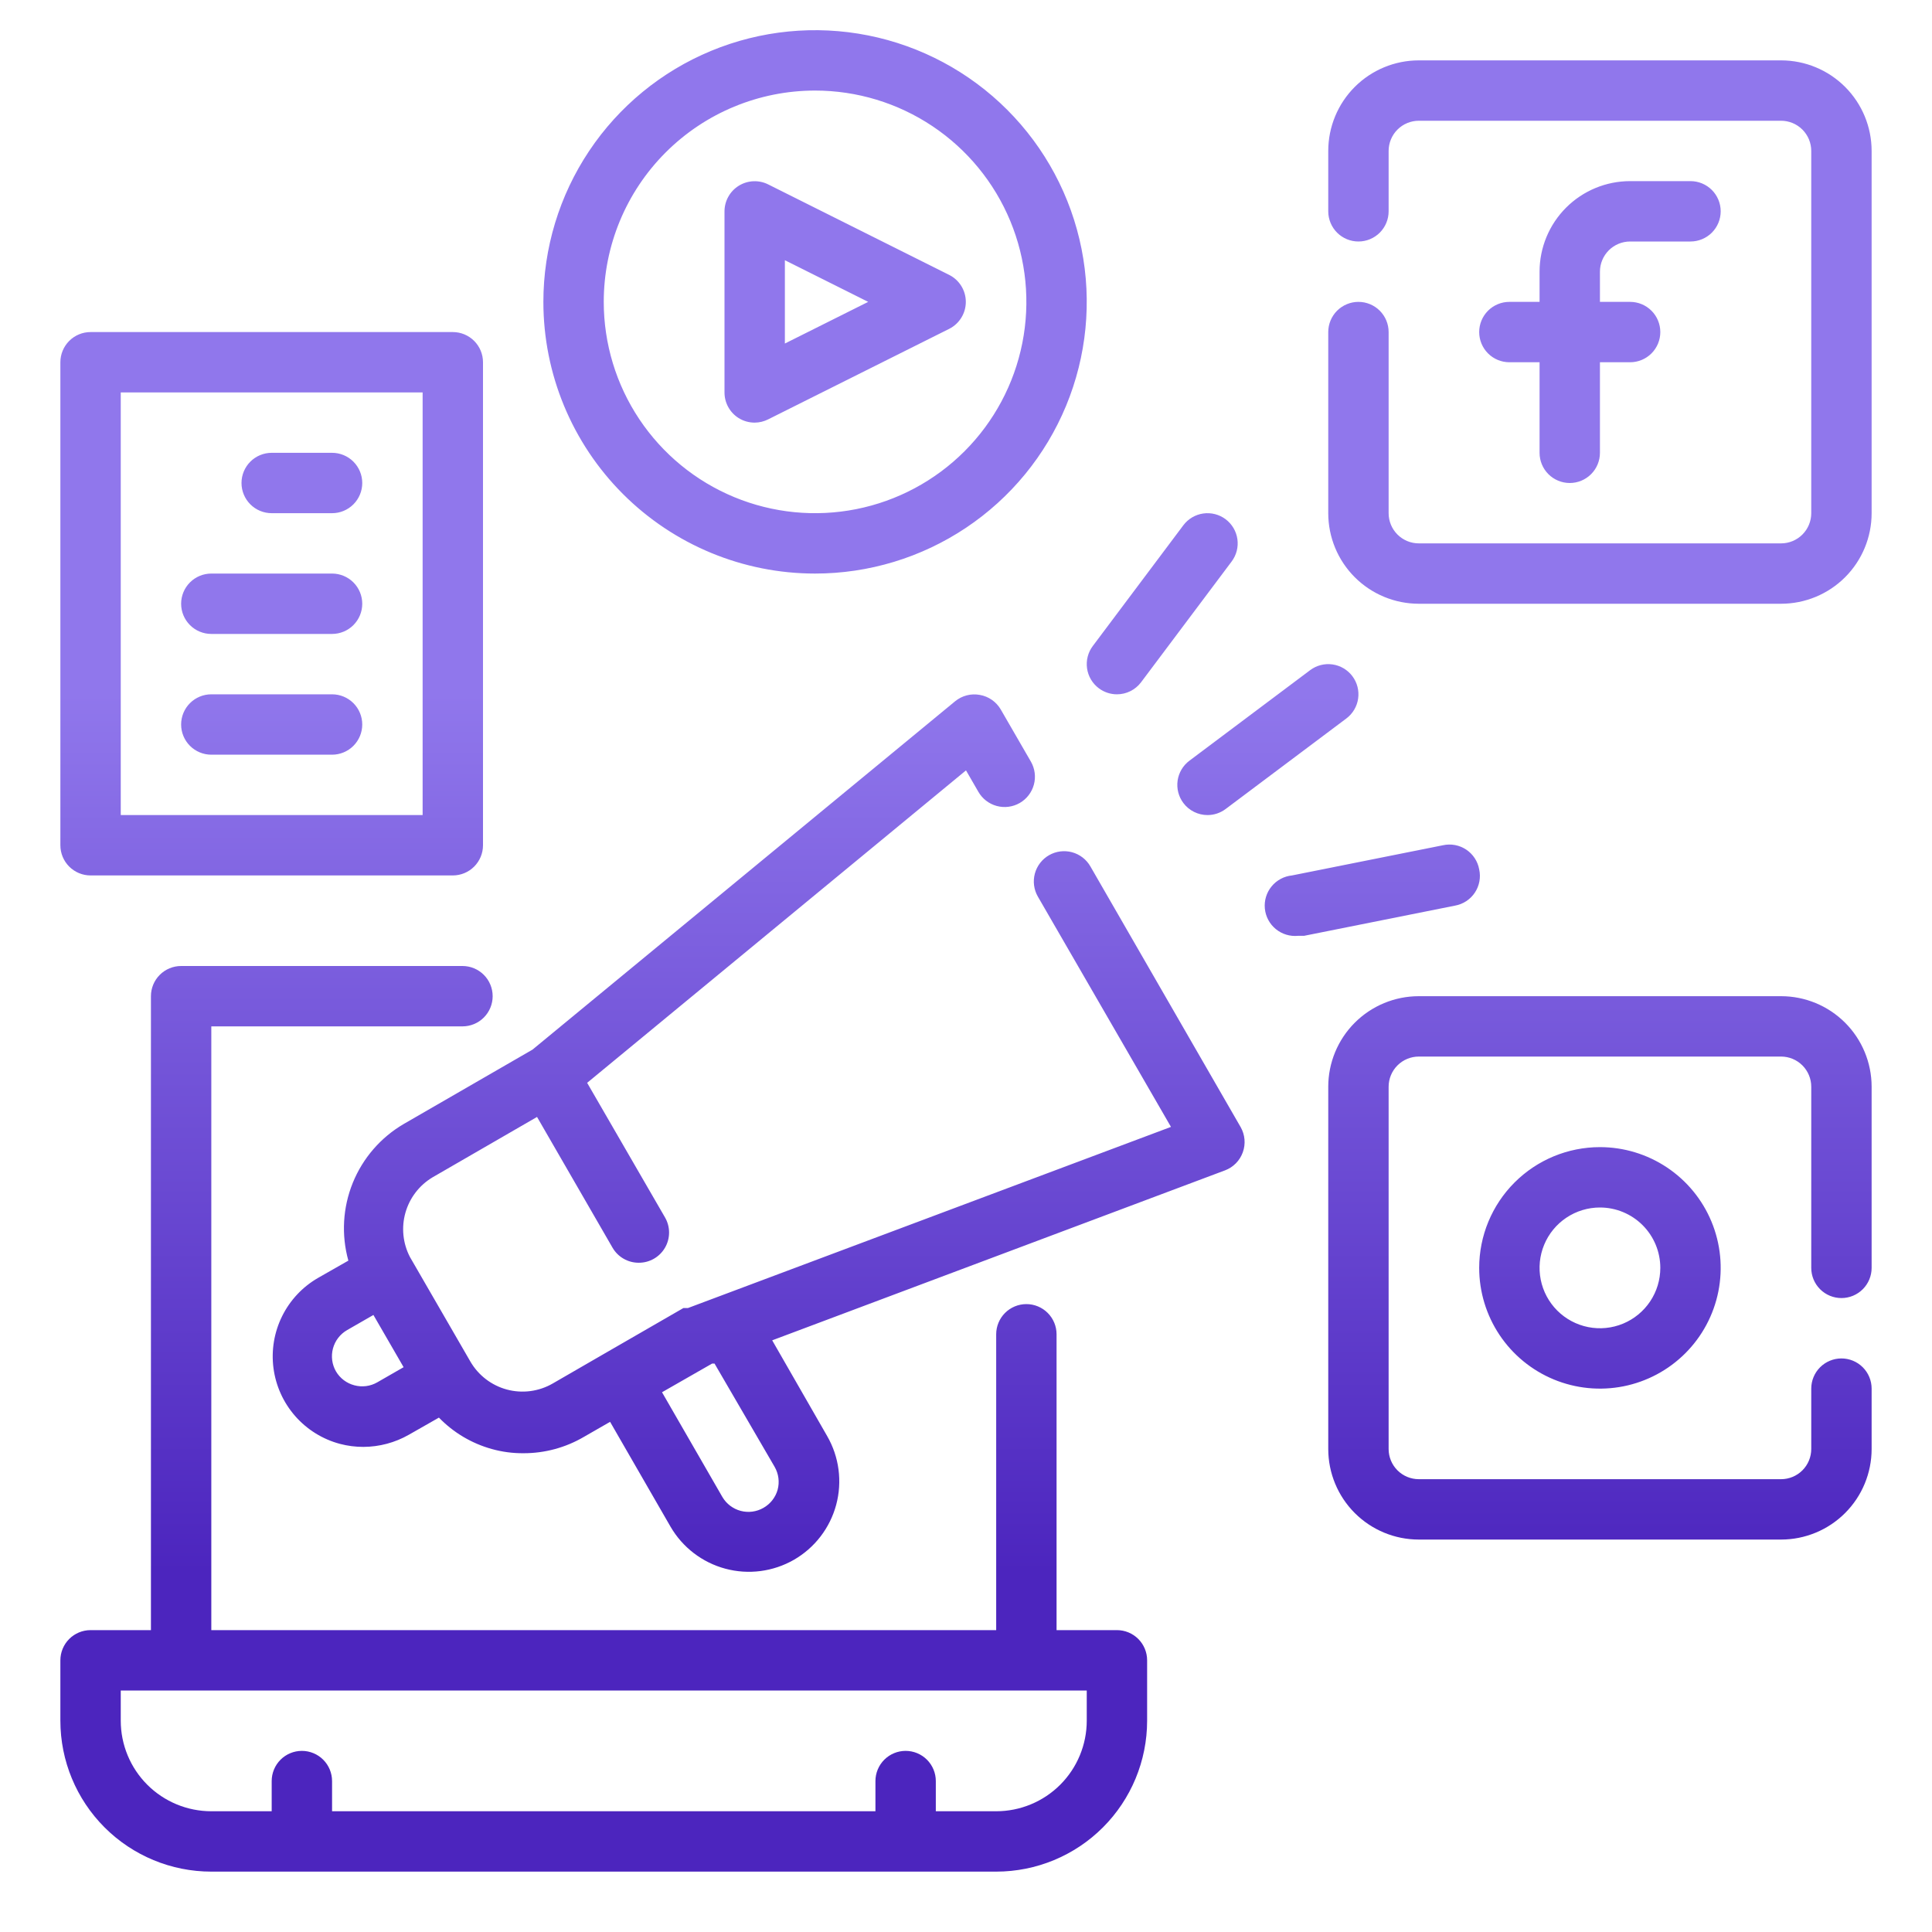 <svg width="512" height="512" viewBox="0 0 512 512" fill="none" xmlns="http://www.w3.org/2000/svg">
<path fill-rule="evenodd" clip-rule="evenodd" d="M256.001 139.866C244.161 147.777 230.24 152 216 152C196.904 152 178.591 144.414 165.088 130.912C151.586 117.409 144 99.096 144 80C144 65.76 148.223 51.839 156.134 39.999C164.046 28.159 175.291 18.93 188.447 13.481C201.603 8.031 216.08 6.605 230.047 9.383C244.013 12.162 256.842 19.019 266.912 29.088C276.981 39.158 283.838 51.987 286.617 65.954C289.395 79.92 287.969 94.397 282.519 107.553C277.07 120.71 267.841 131.954 256.001 139.866ZM247.112 33.438C237.903 27.284 227.076 24 216 24C201.148 24 186.904 29.9 176.402 40.402C165.9 50.904 160 65.148 160 80C160 91.076 163.284 101.903 169.438 111.112C175.591 120.321 184.337 127.499 194.57 131.737C204.802 135.976 216.062 137.085 226.925 134.924C237.788 132.763 247.766 127.43 255.598 119.598C263.43 111.766 268.763 101.788 270.924 90.925C273.085 80.062 271.976 68.802 267.737 58.57C263.499 48.337 256.321 39.591 247.112 33.438ZM376 16H472C478.365 16 484.47 18.529 488.971 23.029C493.471 27.53 496 33.635 496 40V136C496 142.365 493.471 148.47 488.971 152.971C484.47 157.471 478.365 160 472 160H376C369.635 160 363.53 157.471 359.029 152.971C354.529 148.47 352 142.365 352 136V88C352 85.878 352.843 83.843 354.343 82.343C355.843 80.843 357.878 80 360 80C362.122 80 364.157 80.843 365.657 82.343C367.157 83.843 368 85.878 368 88V136C368 138.122 368.843 140.157 370.343 141.657C371.843 143.157 373.878 144 376 144H472C474.122 144 476.157 143.157 477.657 141.657C479.157 140.157 480 138.122 480 136V40C480 37.878 479.157 35.843 477.657 34.343C476.157 32.843 474.122 32 472 32H376C373.878 32 371.843 32.843 370.343 34.343C368.843 35.843 368 37.878 368 40V56C368 58.122 367.157 60.157 365.657 61.657C364.157 63.157 362.122 64 360 64C357.878 64 355.843 63.157 354.343 61.657C352.843 60.157 352 58.122 352 56V40C352 33.635 354.529 27.53 359.029 23.029C363.53 18.529 369.635 16 376 16ZM432 64H448C450.122 64 452.157 63.157 453.657 61.657C455.157 60.157 456 58.122 456 56C456 53.878 455.157 51.843 453.657 50.343C452.157 48.843 450.122 48 448 48H432C425.635 48 419.53 50.529 415.029 55.029C410.529 59.53 408 65.635 408 72V80H400C397.878 80 395.843 80.843 394.343 82.343C392.843 83.843 392 85.878 392 88C392 90.122 392.843 92.157 394.343 93.657C395.843 95.157 397.878 96 400 96H408V120C408 122.122 408.843 124.157 410.343 125.657C411.843 127.157 413.878 128 416 128C418.122 128 420.157 127.157 421.657 125.657C423.157 124.157 424 122.122 424 120V96H432C434.122 96 436.157 95.157 437.657 93.657C439.157 92.157 440 90.122 440 88C440 85.878 439.157 83.843 437.657 82.343C436.157 80.843 434.122 80 432 80H424V72C424 69.878 424.843 67.843 426.343 66.343C427.843 64.843 429.878 64 432 64ZM296 432H280V353.6C280 351.478 279.157 349.443 277.657 347.943C276.157 346.443 274.122 345.6 272 345.6C269.878 345.6 267.843 346.443 266.343 347.943C264.843 349.443 264 351.478 264 353.6V432H56V272H122.56C124.682 272 126.717 271.157 128.217 269.657C129.717 268.157 130.56 266.122 130.56 264C130.56 261.878 129.717 259.843 128.217 258.343C126.717 256.843 124.682 256 122.56 256H48C45.878 256 43.843 256.843 42.343 258.343C40.843 259.843 40 261.878 40 264V432H24C21.878 432 19.843 432.843 18.343 434.343C16.843 435.843 16 437.878 16 440V456C16 466.609 20.214 476.783 27.716 484.284C35.217 491.786 45.391 496 56 496H264C274.609 496 284.783 491.786 292.284 484.284C299.786 476.783 304 466.609 304 456V440C304 437.878 303.157 435.843 301.657 434.343C300.157 432.843 298.122 432 296 432ZM288 456C288 462.365 285.471 468.47 280.971 472.971C276.47 477.471 270.365 480 264 480H248V472C248 469.878 247.157 467.843 245.657 466.343C244.157 464.843 242.122 464 240 464C237.878 464 235.843 464.843 234.343 466.343C232.843 467.843 232 469.878 232 472V480H88V472C88 469.878 87.157 467.843 85.657 466.343C84.157 464.843 82.122 464 80 464C77.878 464 75.843 464.843 74.343 466.343C72.843 467.843 72 469.878 72 472V480H56C49.635 480 43.53 477.471 39.029 472.971C34.529 468.47 32 462.365 32 456V448H288V456ZM392 336C392 342.329 393.877 348.516 397.393 353.778C400.909 359.041 405.907 363.142 411.754 365.564C417.601 367.986 424.035 368.62 430.243 367.385C436.45 366.15 442.152 363.103 446.627 358.627C451.103 354.152 454.15 348.45 455.385 342.243C456.62 336.035 455.986 329.601 453.564 323.754C451.142 317.907 447.041 312.909 441.778 309.393C436.516 305.877 430.329 304 424 304C415.513 304 407.374 307.371 401.373 313.373C395.371 319.374 392 327.513 392 336ZM440 336C440 339.164 439.062 342.258 437.304 344.889C435.545 347.52 433.047 349.571 430.123 350.782C427.199 351.993 423.982 352.31 420.879 351.693C417.775 351.075 414.924 349.551 412.686 347.314C410.449 345.076 408.925 342.225 408.307 339.121C407.69 336.018 408.007 332.801 409.218 329.877C410.429 326.953 412.48 324.455 415.111 322.696C417.742 320.938 420.836 320 424 320C428.243 320 432.313 321.686 435.314 324.686C438.314 327.687 440 331.757 440 336ZM376 264H472C478.365 264 484.47 266.529 488.971 271.029C493.471 275.53 496 281.635 496 288V336C496 338.122 495.157 340.157 493.657 341.657C492.157 343.157 490.122 344 488 344C485.878 344 483.843 343.157 482.343 341.657C480.843 340.157 480 338.122 480 336V288C480 285.878 479.157 283.843 477.657 282.343C476.157 280.843 474.122 280 472 280H376C373.878 280 371.843 280.843 370.343 282.343C368.843 283.843 368 285.878 368 288V384C368 386.122 368.843 388.157 370.343 389.657C371.843 391.157 373.878 392 376 392H472C474.122 392 476.157 391.157 477.657 389.657C479.157 388.157 480 386.122 480 384V368C480 365.878 480.843 363.843 482.343 362.343C483.843 360.843 485.878 360 488 360C490.122 360 492.157 360.843 493.657 362.343C495.157 363.843 496 365.878 496 368V384C496 390.365 493.471 396.47 488.971 400.971C484.47 405.471 478.365 408 472 408H376C369.635 408 363.53 405.471 359.029 400.971C354.529 396.47 352 390.365 352 384V288C352 281.635 354.529 275.53 359.029 271.029C363.53 266.529 369.635 264 376 264ZM195.76 110.8C197.033 111.589 198.502 112.005 200 112C201.252 111.992 202.485 111.691 203.6 111.12L251.6 87.12C252.91 86.449 254.01 85.429 254.778 84.172C255.546 82.916 255.952 81.472 255.952 80C255.952 78.528 255.546 77.084 254.778 75.828C254.01 74.571 252.91 73.551 251.6 72.88L203.6 48.88C202.382 48.266 201.028 47.974 199.665 48.031C198.303 48.088 196.977 48.493 195.815 49.206C194.653 49.919 193.692 50.918 193.025 52.107C192.357 53.296 192.004 54.636 192 56V104C191.997 105.36 192.341 106.697 192.999 107.887C193.657 109.077 194.607 110.079 195.76 110.8ZM208 68.96L230.08 80L208 91.04V68.96ZM296 184C297.242 184 298.467 183.711 299.578 183.155C300.689 182.6 301.655 181.794 302.4 180.8L326.4 148.8C327.673 147.103 328.22 144.969 327.92 142.869C327.62 140.768 326.497 138.873 324.8 137.6C323.103 136.327 320.969 135.78 318.869 136.08C316.768 136.38 314.873 137.503 313.6 139.2L289.6 171.2C288.327 172.897 287.78 175.031 288.08 177.131C288.38 179.232 289.503 181.127 291.2 182.4C292.585 183.439 294.269 184 296 184ZM316.422 215.155C315.311 214.6 314.345 213.794 313.6 212.8C312.327 211.103 311.78 208.969 312.08 206.869C312.38 204.768 313.503 202.873 315.2 201.6L347.2 177.6C348.897 176.327 351.031 175.78 353.131 176.08C355.232 176.38 357.127 177.503 358.4 179.2C359.673 180.897 360.22 183.031 359.92 185.131C359.62 187.232 358.497 189.127 356.8 190.4L324.8 214.4C323.415 215.439 321.731 216 320 216C318.758 216 317.533 215.711 316.422 215.155ZM392 230.4C391.81 229.339 391.408 228.328 390.817 227.427C390.226 226.526 389.46 225.753 388.563 225.155C387.667 224.558 386.659 224.147 385.6 223.949C384.54 223.75 383.452 223.768 382.4 224L342.4 232C341.349 232.105 340.33 232.416 339.399 232.915C338.469 233.414 337.646 234.092 336.978 234.909C335.627 236.559 334.988 238.678 335.2 240.8C335.412 242.922 336.459 244.872 338.109 246.223C339.759 247.573 341.878 248.212 344 248H345.6L385.6 240C386.661 239.81 387.672 239.408 388.573 238.817C389.474 238.226 390.247 237.46 390.845 236.563C391.443 235.667 391.853 234.659 392.051 233.6C392.25 232.54 392.232 231.452 392 230.4ZM120 232H24C21.878 232 19.843 231.157 18.343 229.657C16.843 228.157 16 226.122 16 224V96C16 93.878 16.843 91.843 18.343 90.343C19.843 88.843 21.878 88 24 88H120C122.122 88 124.157 88.843 125.657 90.343C127.157 91.843 128 93.878 128 96V224C128 226.122 127.157 228.157 125.657 229.657C124.157 231.157 122.122 232 120 232ZM112 104H32V216H112V104ZM88 120H72C69.878 120 67.843 120.843 66.343 122.343C64.843 123.843 64 125.878 64 128C64 130.122 64.843 132.157 66.343 133.657C67.843 135.157 69.878 136 72 136H88C90.122 136 92.157 135.157 93.657 133.657C95.157 132.157 96 130.122 96 128C96 125.878 95.157 123.843 93.657 122.343C92.157 120.843 90.122 120 88 120ZM50.343 154.343C51.843 152.843 53.878 152 56 152H88C90.122 152 92.157 152.843 93.657 154.343C95.157 155.843 96 157.878 96 160C96 162.122 95.157 164.157 93.657 165.657C92.157 167.157 90.122 168 88 168H56C53.878 168 51.843 167.157 50.343 165.657C48.843 164.157 48 162.122 48 160C48 157.878 48.843 155.843 50.343 154.343ZM56 184C53.878 184 51.843 184.843 50.343 186.343C48.843 187.843 48 189.878 48 192C48 194.122 48.843 196.157 50.343 197.657C51.843 199.157 53.878 200 56 200H88C90.122 200 92.157 199.157 93.657 197.657C95.157 196.157 96 194.122 96 192C96 189.878 95.157 187.843 93.657 186.343C92.157 184.843 90.122 184 88 184H56ZM286.9 227.241C287.735 227.884 288.435 228.686 288.96 229.6L328.8 298.72C329.365 299.721 329.708 300.833 329.804 301.979C329.901 303.125 329.749 304.278 329.36 305.36C328.969 306.455 328.345 307.452 327.53 308.281C326.714 309.11 325.728 309.751 324.64 310.16L204.64 355.2L219.2 380.56C220.778 383.291 221.802 386.306 222.213 389.433C222.625 392.56 222.416 395.738 221.599 398.784C220.781 401.83 219.372 404.685 217.45 407.186C215.529 409.688 213.133 411.785 210.4 413.36C204.892 416.521 198.355 417.369 192.222 415.72C186.089 414.071 180.86 410.057 177.68 404.56L161.68 376.8L154.72 380.8C149.868 383.641 144.343 385.133 138.72 385.12C135.881 385.142 133.054 384.765 130.32 384C124.996 382.522 120.163 379.65 116.32 375.68L108.32 380.24C104.662 382.32 100.529 383.422 96.32 383.44C94.214 383.448 92.116 383.179 90.08 382.64C85.488 381.414 81.363 378.851 78.229 375.278C75.094 371.704 73.092 367.281 72.475 362.568C71.858 357.855 72.654 353.064 74.763 348.805C76.872 344.545 80.198 341.007 84.32 338.64L92.32 334.08C90.421 327.262 90.835 320.006 93.498 313.449C96.162 306.892 100.924 301.402 107.04 297.84L141.12 278.16L253.12 185.84C254.024 185.097 255.08 184.562 256.214 184.272C257.347 183.981 258.53 183.943 259.68 184.16C260.824 184.361 261.91 184.809 262.863 185.472C263.816 186.135 264.614 186.998 265.2 188L273.2 201.84C273.725 202.754 274.065 203.762 274.201 204.808C274.337 205.853 274.265 206.915 273.99 207.933C273.715 208.951 273.242 209.904 272.599 210.739C271.956 211.574 271.154 212.275 270.24 212.8C269.326 213.325 268.318 213.665 267.272 213.801C266.227 213.936 265.165 213.865 264.147 213.59C263.129 213.315 262.176 212.842 261.341 212.199C260.506 211.555 259.805 210.754 259.28 209.84L256 204.16L155.6 286.96L176.24 322.64C176.944 323.858 177.313 325.241 177.312 326.648C177.311 328.055 176.938 329.437 176.232 330.654C175.526 331.871 174.512 332.88 173.291 333.58C172.071 334.28 170.687 334.646 169.28 334.64C167.87 334.646 166.484 334.279 165.262 333.576C164.04 332.874 163.025 331.861 162.32 330.64L142.32 296L114.64 312C111.135 314.091 108.561 317.442 107.446 321.368C106.331 325.294 106.758 329.498 108.64 333.12L124.64 360.8C126.757 364.462 130.237 367.137 134.32 368.24C136.353 368.786 138.473 368.926 140.559 368.651C142.646 368.377 144.658 367.693 146.48 366.64L160.32 358.64L181.12 346.64H181.76H182.32L310.32 298.64L275.04 237.6C274.515 236.686 274.175 235.677 274.039 234.632C273.904 233.587 273.975 232.525 274.25 231.507C274.525 230.489 274.998 229.536 275.641 228.7C276.284 227.865 277.086 227.165 278 226.64C278.914 226.115 279.923 225.775 280.968 225.639C282.013 225.503 283.075 225.575 284.093 225.85C285.111 226.125 286.064 226.598 286.9 227.241ZM97.04 367.326C98.083 367.188 99.089 366.847 100 366.32L106.96 362.32L98.96 348.48L92 352.48C91.082 353.004 90.277 353.706 89.632 354.543C88.986 355.381 88.513 356.338 88.24 357.36C87.967 358.376 87.897 359.436 88.034 360.48C88.172 361.523 88.513 362.529 89.04 363.44C90.116 365.264 91.871 366.587 93.92 367.12C94.936 367.393 95.996 367.463 97.04 367.326ZM206.286 391.68C206.148 390.637 205.807 389.631 205.28 388.72L189.36 361.36H188.72L175.44 368.96L191.44 396.72C192.509 398.536 194.251 399.857 196.288 400.397C198.325 400.936 200.493 400.65 202.32 399.6C204.158 398.559 205.51 396.834 206.08 394.8C206.353 393.784 206.423 392.724 206.286 391.68Z" fill="url(#paint0_linear_1582_1785)"/>
<defs>
<linearGradient id="paint0_linear_1582_1785" x1="201.052" y1="184.021" x2="201.052" y2="416.544" gradientUnits="userSpaceOnUse">
<stop stop-color="#9077EC"/>
<stop offset="1" stop-color="#4C25BE"/>
</linearGradient>
</defs>
</svg>
